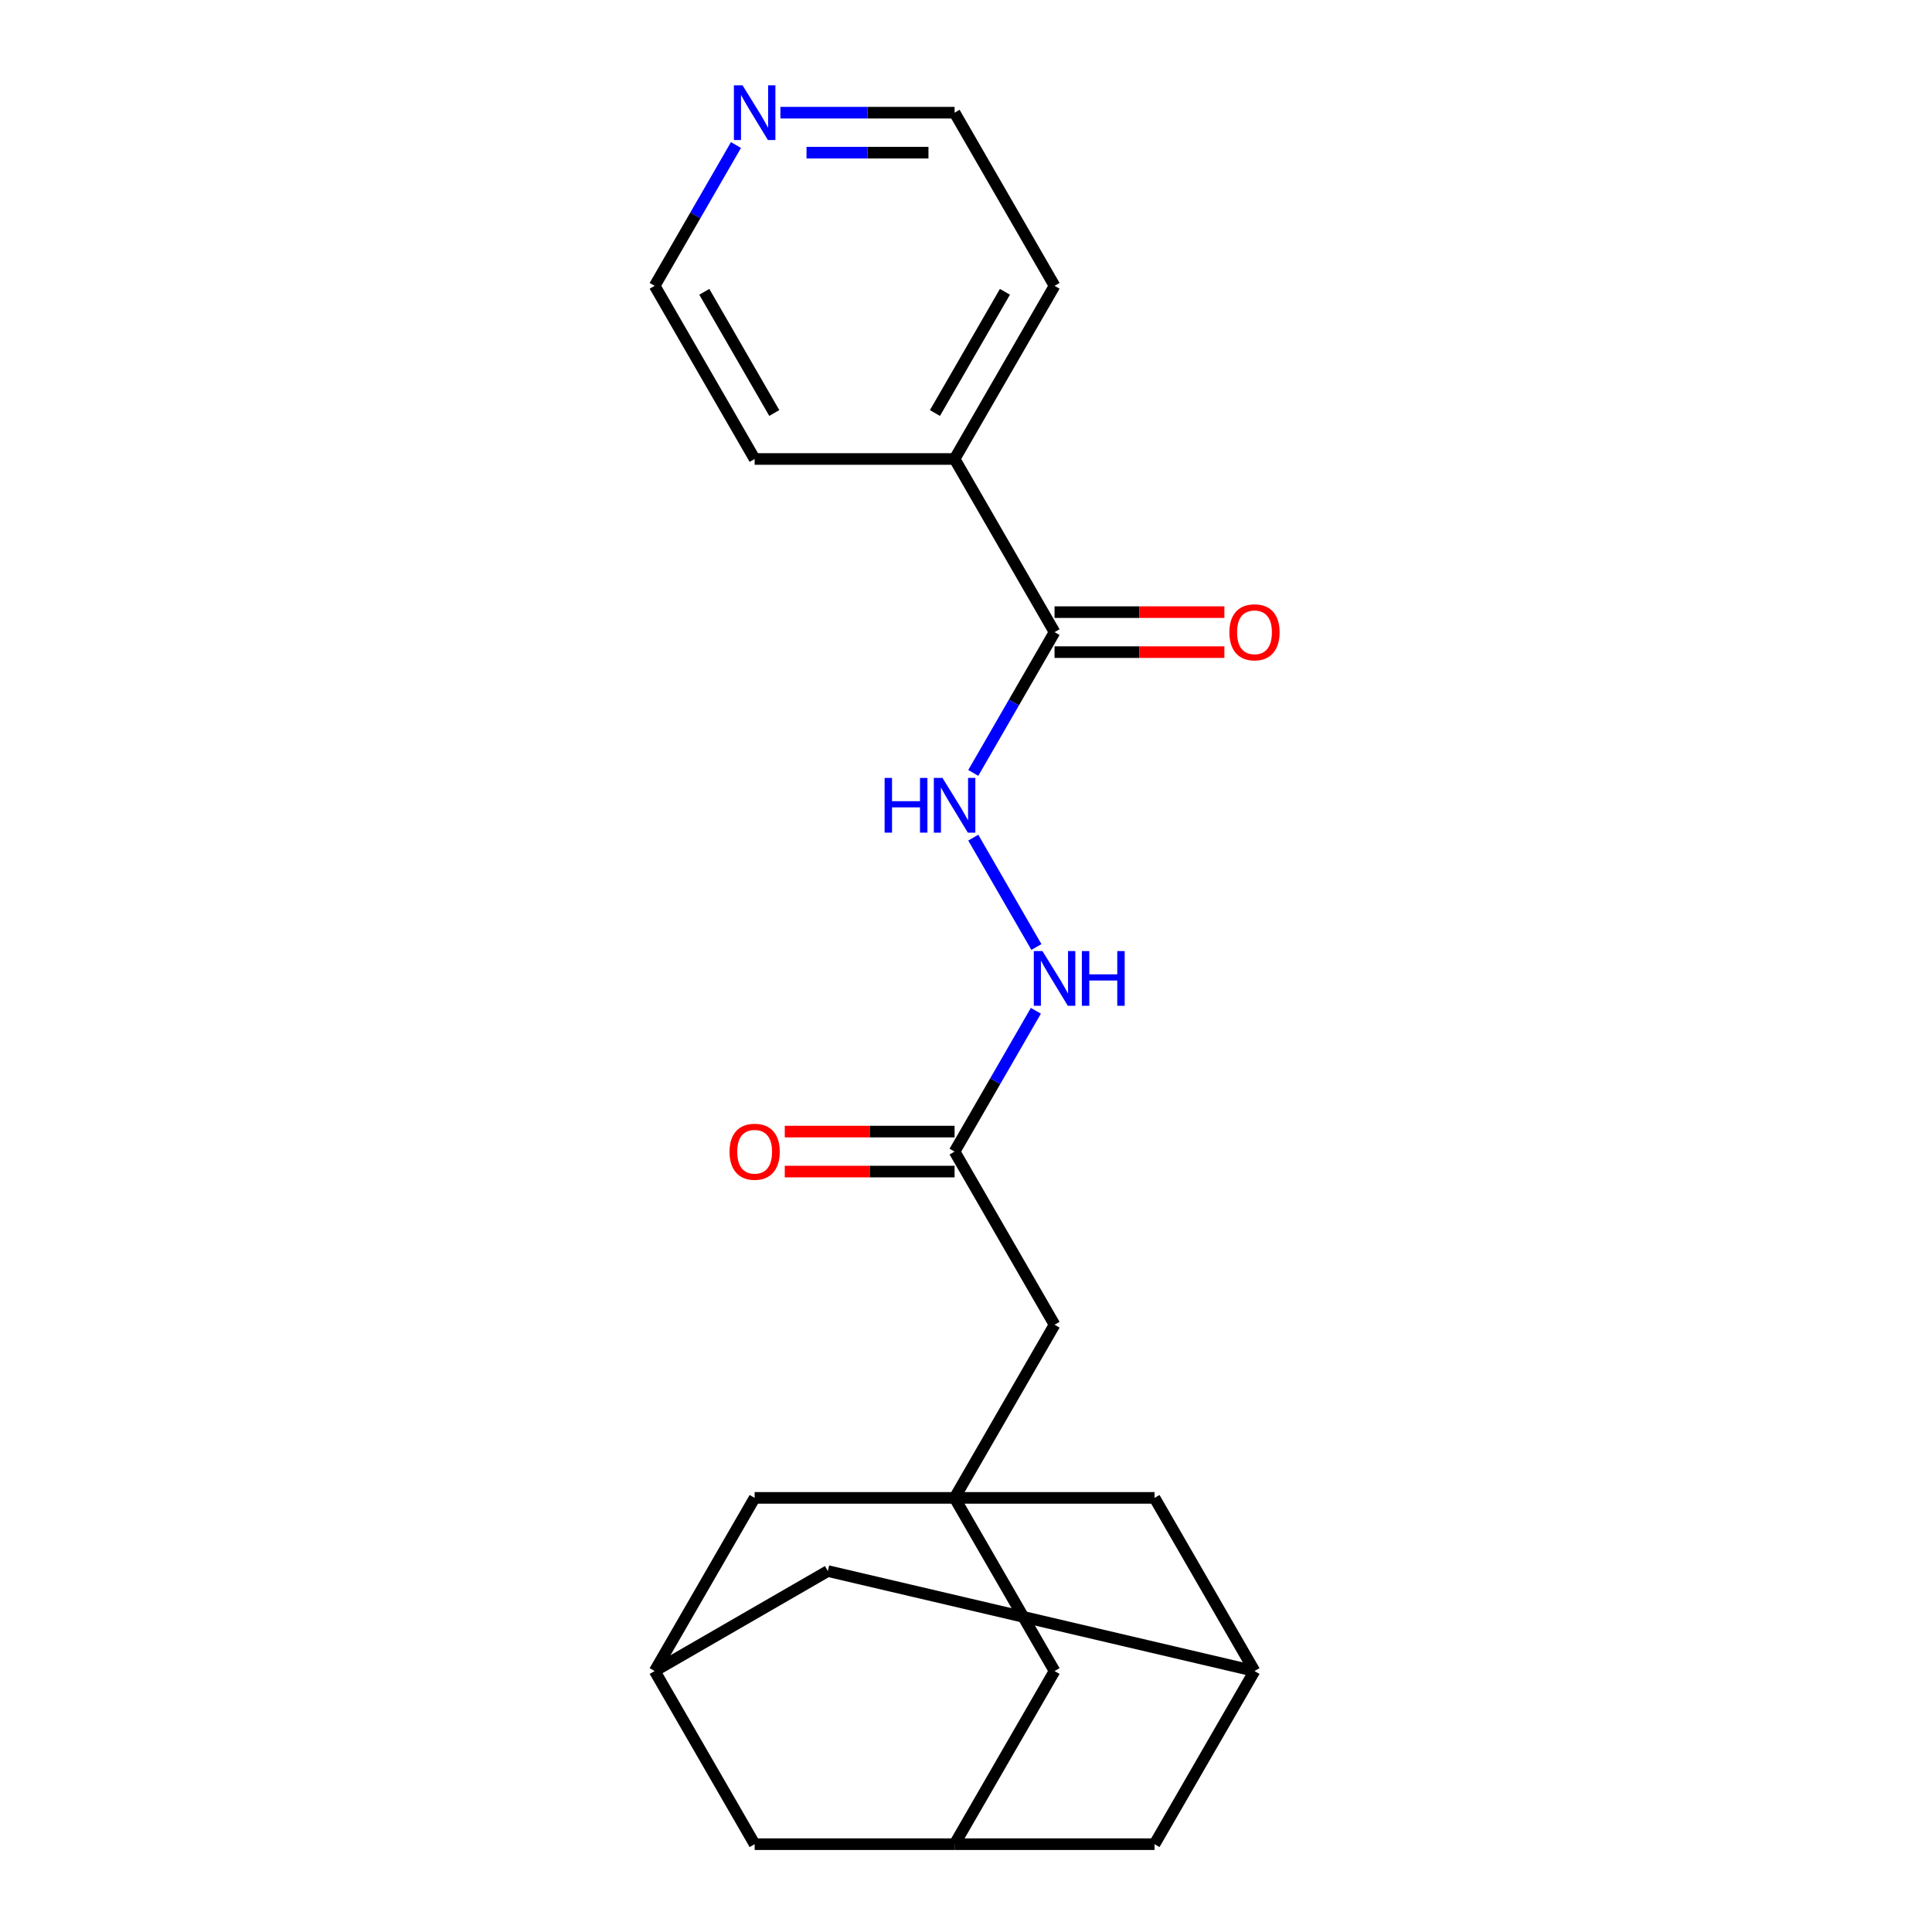 <?xml version='1.0' encoding='iso-8859-1'?>
<svg version='1.1' baseProfile='full'
              xmlns='http://www.w3.org/2000/svg'
                      xmlns:rdkit='http://www.rdkit.org/xml'
                      xmlns:xlink='http://www.w3.org/1999/xlink'
                  xml:space='preserve'
width='1000px' height='1000px' viewBox='0 0 1000 1000'>
<!-- END OF HEADER -->
<rect style='opacity:1.0;fill:#FFFFFF;stroke:none' width='1000' height='1000' x='0' y='0'> </rect>
<path class='bond-7' d='M 494.092,775.301 L 545.835,685.679' style='fill:none;fill-rule:evenodd;stroke:#000000;stroke-width:6px;stroke-linecap:butt;stroke-linejoin:miter;stroke-opacity:1' />
<path class='bond-8' d='M 494.092,775.301 L 545.835,864.923' style='fill:none;fill-rule:evenodd;stroke:#000000;stroke-width:6px;stroke-linecap:butt;stroke-linejoin:miter;stroke-opacity:1' />
<path class='bond-9' d='M 494.092,775.301 L 390.605,775.301' style='fill:none;fill-rule:evenodd;stroke:#000000;stroke-width:6px;stroke-linecap:butt;stroke-linejoin:miter;stroke-opacity:1' />
<path class='bond-10' d='M 494.092,775.301 L 597.579,775.301' style='fill:none;fill-rule:evenodd;stroke:#000000;stroke-width:6px;stroke-linecap:butt;stroke-linejoin:miter;stroke-opacity:1' />
<path class='bond-0' d='M 545.835,327.191 L 524.798,363.628' style='fill:none;fill-rule:evenodd;stroke:#000000;stroke-width:6px;stroke-linecap:butt;stroke-linejoin:miter;stroke-opacity:1' />
<path class='bond-0' d='M 524.798,363.628 L 503.761,400.066' style='fill:none;fill-rule:evenodd;stroke:#0000FF;stroke-width:6px;stroke-linecap:butt;stroke-linejoin:miter;stroke-opacity:1' />
<path class='bond-11' d='M 545.835,337.54 L 589.785,337.54' style='fill:none;fill-rule:evenodd;stroke:#000000;stroke-width:6px;stroke-linecap:butt;stroke-linejoin:miter;stroke-opacity:1' />
<path class='bond-11' d='M 589.785,337.54 L 633.735,337.54' style='fill:none;fill-rule:evenodd;stroke:#FF0000;stroke-width:6px;stroke-linecap:butt;stroke-linejoin:miter;stroke-opacity:1' />
<path class='bond-11' d='M 545.835,316.842 L 589.785,316.842' style='fill:none;fill-rule:evenodd;stroke:#000000;stroke-width:6px;stroke-linecap:butt;stroke-linejoin:miter;stroke-opacity:1' />
<path class='bond-11' d='M 589.785,316.842 L 633.735,316.842' style='fill:none;fill-rule:evenodd;stroke:#FF0000;stroke-width:6px;stroke-linecap:butt;stroke-linejoin:miter;stroke-opacity:1' />
<path class='bond-13' d='M 545.835,327.191 L 494.092,237.569' style='fill:none;fill-rule:evenodd;stroke:#000000;stroke-width:6px;stroke-linecap:butt;stroke-linejoin:miter;stroke-opacity:1' />
<path class='bond-1' d='M 503.761,433.56 L 536.446,490.171' style='fill:none;fill-rule:evenodd;stroke:#0000FF;stroke-width:6px;stroke-linecap:butt;stroke-linejoin:miter;stroke-opacity:1' />
<path class='bond-2' d='M 494.092,596.057 L 545.835,685.679' style='fill:none;fill-rule:evenodd;stroke:#000000;stroke-width:6px;stroke-linecap:butt;stroke-linejoin:miter;stroke-opacity:1' />
<path class='bond-3' d='M 494.092,596.057 L 515.129,559.62' style='fill:none;fill-rule:evenodd;stroke:#000000;stroke-width:6px;stroke-linecap:butt;stroke-linejoin:miter;stroke-opacity:1' />
<path class='bond-3' d='M 515.129,559.62 L 536.166,523.182' style='fill:none;fill-rule:evenodd;stroke:#0000FF;stroke-width:6px;stroke-linecap:butt;stroke-linejoin:miter;stroke-opacity:1' />
<path class='bond-14' d='M 494.092,585.708 L 450.142,585.708' style='fill:none;fill-rule:evenodd;stroke:#000000;stroke-width:6px;stroke-linecap:butt;stroke-linejoin:miter;stroke-opacity:1' />
<path class='bond-14' d='M 450.142,585.708 L 406.193,585.708' style='fill:none;fill-rule:evenodd;stroke:#FF0000;stroke-width:6px;stroke-linecap:butt;stroke-linejoin:miter;stroke-opacity:1' />
<path class='bond-14' d='M 494.092,606.406 L 450.142,606.406' style='fill:none;fill-rule:evenodd;stroke:#000000;stroke-width:6px;stroke-linecap:butt;stroke-linejoin:miter;stroke-opacity:1' />
<path class='bond-14' d='M 450.142,606.406 L 406.193,606.406' style='fill:none;fill-rule:evenodd;stroke:#FF0000;stroke-width:6px;stroke-linecap:butt;stroke-linejoin:miter;stroke-opacity:1' />
<path class='bond-4' d='M 494.092,954.545 L 545.835,864.923' style='fill:none;fill-rule:evenodd;stroke:#000000;stroke-width:6px;stroke-linecap:butt;stroke-linejoin:miter;stroke-opacity:1' />
<path class='bond-22' d='M 494.092,954.545 L 597.579,954.545' style='fill:none;fill-rule:evenodd;stroke:#000000;stroke-width:6px;stroke-linecap:butt;stroke-linejoin:miter;stroke-opacity:1' />
<path class='bond-24' d='M 494.092,954.545 L 390.605,954.545' style='fill:none;fill-rule:evenodd;stroke:#000000;stroke-width:6px;stroke-linecap:butt;stroke-linejoin:miter;stroke-opacity:1' />
<path class='bond-5' d='M 649.322,864.923 L 597.579,775.301' style='fill:none;fill-rule:evenodd;stroke:#000000;stroke-width:6px;stroke-linecap:butt;stroke-linejoin:miter;stroke-opacity:1' />
<path class='bond-15' d='M 649.322,864.923 L 428.484,813.18' style='fill:none;fill-rule:evenodd;stroke:#000000;stroke-width:6px;stroke-linecap:butt;stroke-linejoin:miter;stroke-opacity:1' />
<path class='bond-17' d='M 649.322,864.923 L 597.579,954.545' style='fill:none;fill-rule:evenodd;stroke:#000000;stroke-width:6px;stroke-linecap:butt;stroke-linejoin:miter;stroke-opacity:1' />
<path class='bond-6' d='M 338.862,864.923 L 390.605,775.301' style='fill:none;fill-rule:evenodd;stroke:#000000;stroke-width:6px;stroke-linecap:butt;stroke-linejoin:miter;stroke-opacity:1' />
<path class='bond-16' d='M 338.862,864.923 L 390.605,954.545' style='fill:none;fill-rule:evenodd;stroke:#000000;stroke-width:6px;stroke-linecap:butt;stroke-linejoin:miter;stroke-opacity:1' />
<path class='bond-23' d='M 338.862,864.923 L 428.484,813.18' style='fill:none;fill-rule:evenodd;stroke:#000000;stroke-width:6px;stroke-linecap:butt;stroke-linejoin:miter;stroke-opacity:1' />
<path class='bond-12' d='M 403.933,58.325 L 449.012,58.325' style='fill:none;fill-rule:evenodd;stroke:#0000FF;stroke-width:6px;stroke-linecap:butt;stroke-linejoin:miter;stroke-opacity:1' />
<path class='bond-12' d='M 449.012,58.325 L 494.092,58.325' style='fill:none;fill-rule:evenodd;stroke:#000000;stroke-width:6px;stroke-linecap:butt;stroke-linejoin:miter;stroke-opacity:1' />
<path class='bond-12' d='M 417.457,79.022 L 449.012,79.022' style='fill:none;fill-rule:evenodd;stroke:#0000FF;stroke-width:6px;stroke-linecap:butt;stroke-linejoin:miter;stroke-opacity:1' />
<path class='bond-12' d='M 449.012,79.022 L 480.568,79.022' style='fill:none;fill-rule:evenodd;stroke:#000000;stroke-width:6px;stroke-linecap:butt;stroke-linejoin:miter;stroke-opacity:1' />
<path class='bond-25' d='M 380.936,75.072 L 359.899,111.509' style='fill:none;fill-rule:evenodd;stroke:#0000FF;stroke-width:6px;stroke-linecap:butt;stroke-linejoin:miter;stroke-opacity:1' />
<path class='bond-25' d='M 359.899,111.509 L 338.862,147.947' style='fill:none;fill-rule:evenodd;stroke:#000000;stroke-width:6px;stroke-linecap:butt;stroke-linejoin:miter;stroke-opacity:1' />
<path class='bond-20' d='M 494.092,237.569 L 390.605,237.569' style='fill:none;fill-rule:evenodd;stroke:#000000;stroke-width:6px;stroke-linecap:butt;stroke-linejoin:miter;stroke-opacity:1' />
<path class='bond-21' d='M 494.092,237.569 L 545.835,147.947' style='fill:none;fill-rule:evenodd;stroke:#000000;stroke-width:6px;stroke-linecap:butt;stroke-linejoin:miter;stroke-opacity:1' />
<path class='bond-21' d='M 483.929,213.777 L 520.149,151.041' style='fill:none;fill-rule:evenodd;stroke:#000000;stroke-width:6px;stroke-linecap:butt;stroke-linejoin:miter;stroke-opacity:1' />
<path class='bond-18' d='M 494.092,58.325 L 545.835,147.947' style='fill:none;fill-rule:evenodd;stroke:#000000;stroke-width:6px;stroke-linecap:butt;stroke-linejoin:miter;stroke-opacity:1' />
<path class='bond-19' d='M 338.862,147.947 L 390.605,237.569' style='fill:none;fill-rule:evenodd;stroke:#000000;stroke-width:6px;stroke-linecap:butt;stroke-linejoin:miter;stroke-opacity:1' />
<path class='bond-19' d='M 364.548,151.041 L 400.768,213.777' style='fill:none;fill-rule:evenodd;stroke:#000000;stroke-width:6px;stroke-linecap:butt;stroke-linejoin:miter;stroke-opacity:1' />
<path  class='atom-2' d='M 457.872 402.653
L 461.712 402.653
L 461.712 414.693
L 476.192 414.693
L 476.192 402.653
L 480.032 402.653
L 480.032 430.973
L 476.192 430.973
L 476.192 417.893
L 461.712 417.893
L 461.712 430.973
L 457.872 430.973
L 457.872 402.653
' fill='#0000FF'/>
<path  class='atom-2' d='M 487.832 402.653
L 497.112 417.653
Q 498.032 419.133, 499.512 421.813
Q 500.992 424.493, 501.072 424.653
L 501.072 402.653
L 504.832 402.653
L 504.832 430.973
L 500.952 430.973
L 490.992 414.573
Q 489.832 412.653, 488.592 410.453
Q 487.392 408.253, 487.032 407.573
L 487.032 430.973
L 483.352 430.973
L 483.352 402.653
L 487.832 402.653
' fill='#0000FF'/>
<path  class='atom-4' d='M 539.575 492.275
L 548.855 507.275
Q 549.775 508.755, 551.255 511.435
Q 552.735 514.115, 552.815 514.275
L 552.815 492.275
L 556.575 492.275
L 556.575 520.595
L 552.695 520.595
L 542.735 504.195
Q 541.575 502.275, 540.335 500.075
Q 539.135 497.875, 538.775 497.195
L 538.775 520.595
L 535.095 520.595
L 535.095 492.275
L 539.575 492.275
' fill='#0000FF'/>
<path  class='atom-4' d='M 559.975 492.275
L 563.815 492.275
L 563.815 504.315
L 578.295 504.315
L 578.295 492.275
L 582.135 492.275
L 582.135 520.595
L 578.295 520.595
L 578.295 507.515
L 563.815 507.515
L 563.815 520.595
L 559.975 520.595
L 559.975 492.275
' fill='#0000FF'/>
<path  class='atom-12' d='M 636.322 327.271
Q 636.322 320.471, 639.682 316.671
Q 643.042 312.871, 649.322 312.871
Q 655.602 312.871, 658.962 316.671
Q 662.322 320.471, 662.322 327.271
Q 662.322 334.151, 658.922 338.071
Q 655.522 341.951, 649.322 341.951
Q 643.082 341.951, 639.682 338.071
Q 636.322 334.191, 636.322 327.271
M 649.322 338.751
Q 653.642 338.751, 655.962 335.871
Q 658.322 332.951, 658.322 327.271
Q 658.322 321.711, 655.962 318.911
Q 653.642 316.071, 649.322 316.071
Q 645.002 316.071, 642.642 318.871
Q 640.322 321.671, 640.322 327.271
Q 640.322 332.991, 642.642 335.871
Q 645.002 338.751, 649.322 338.751
' fill='#FF0000'/>
<path  class='atom-13' d='M 384.345 44.165
L 393.625 59.165
Q 394.545 60.645, 396.025 63.325
Q 397.505 66.005, 397.585 66.165
L 397.585 44.165
L 401.345 44.165
L 401.345 72.485
L 397.465 72.485
L 387.505 56.085
Q 386.345 54.165, 385.105 51.965
Q 383.905 49.765, 383.545 49.085
L 383.545 72.485
L 379.865 72.485
L 379.865 44.165
L 384.345 44.165
' fill='#0000FF'/>
<path  class='atom-15' d='M 377.605 596.137
Q 377.605 589.337, 380.965 585.537
Q 384.325 581.737, 390.605 581.737
Q 396.885 581.737, 400.245 585.537
Q 403.605 589.337, 403.605 596.137
Q 403.605 603.017, 400.205 606.937
Q 396.805 610.817, 390.605 610.817
Q 384.365 610.817, 380.965 606.937
Q 377.605 603.057, 377.605 596.137
M 390.605 607.617
Q 394.925 607.617, 397.245 604.737
Q 399.605 601.817, 399.605 596.137
Q 399.605 590.577, 397.245 587.777
Q 394.925 584.937, 390.605 584.937
Q 386.285 584.937, 383.925 587.737
Q 381.605 590.537, 381.605 596.137
Q 381.605 601.857, 383.925 604.737
Q 386.285 607.617, 390.605 607.617
' fill='#FF0000'/>
</svg>
